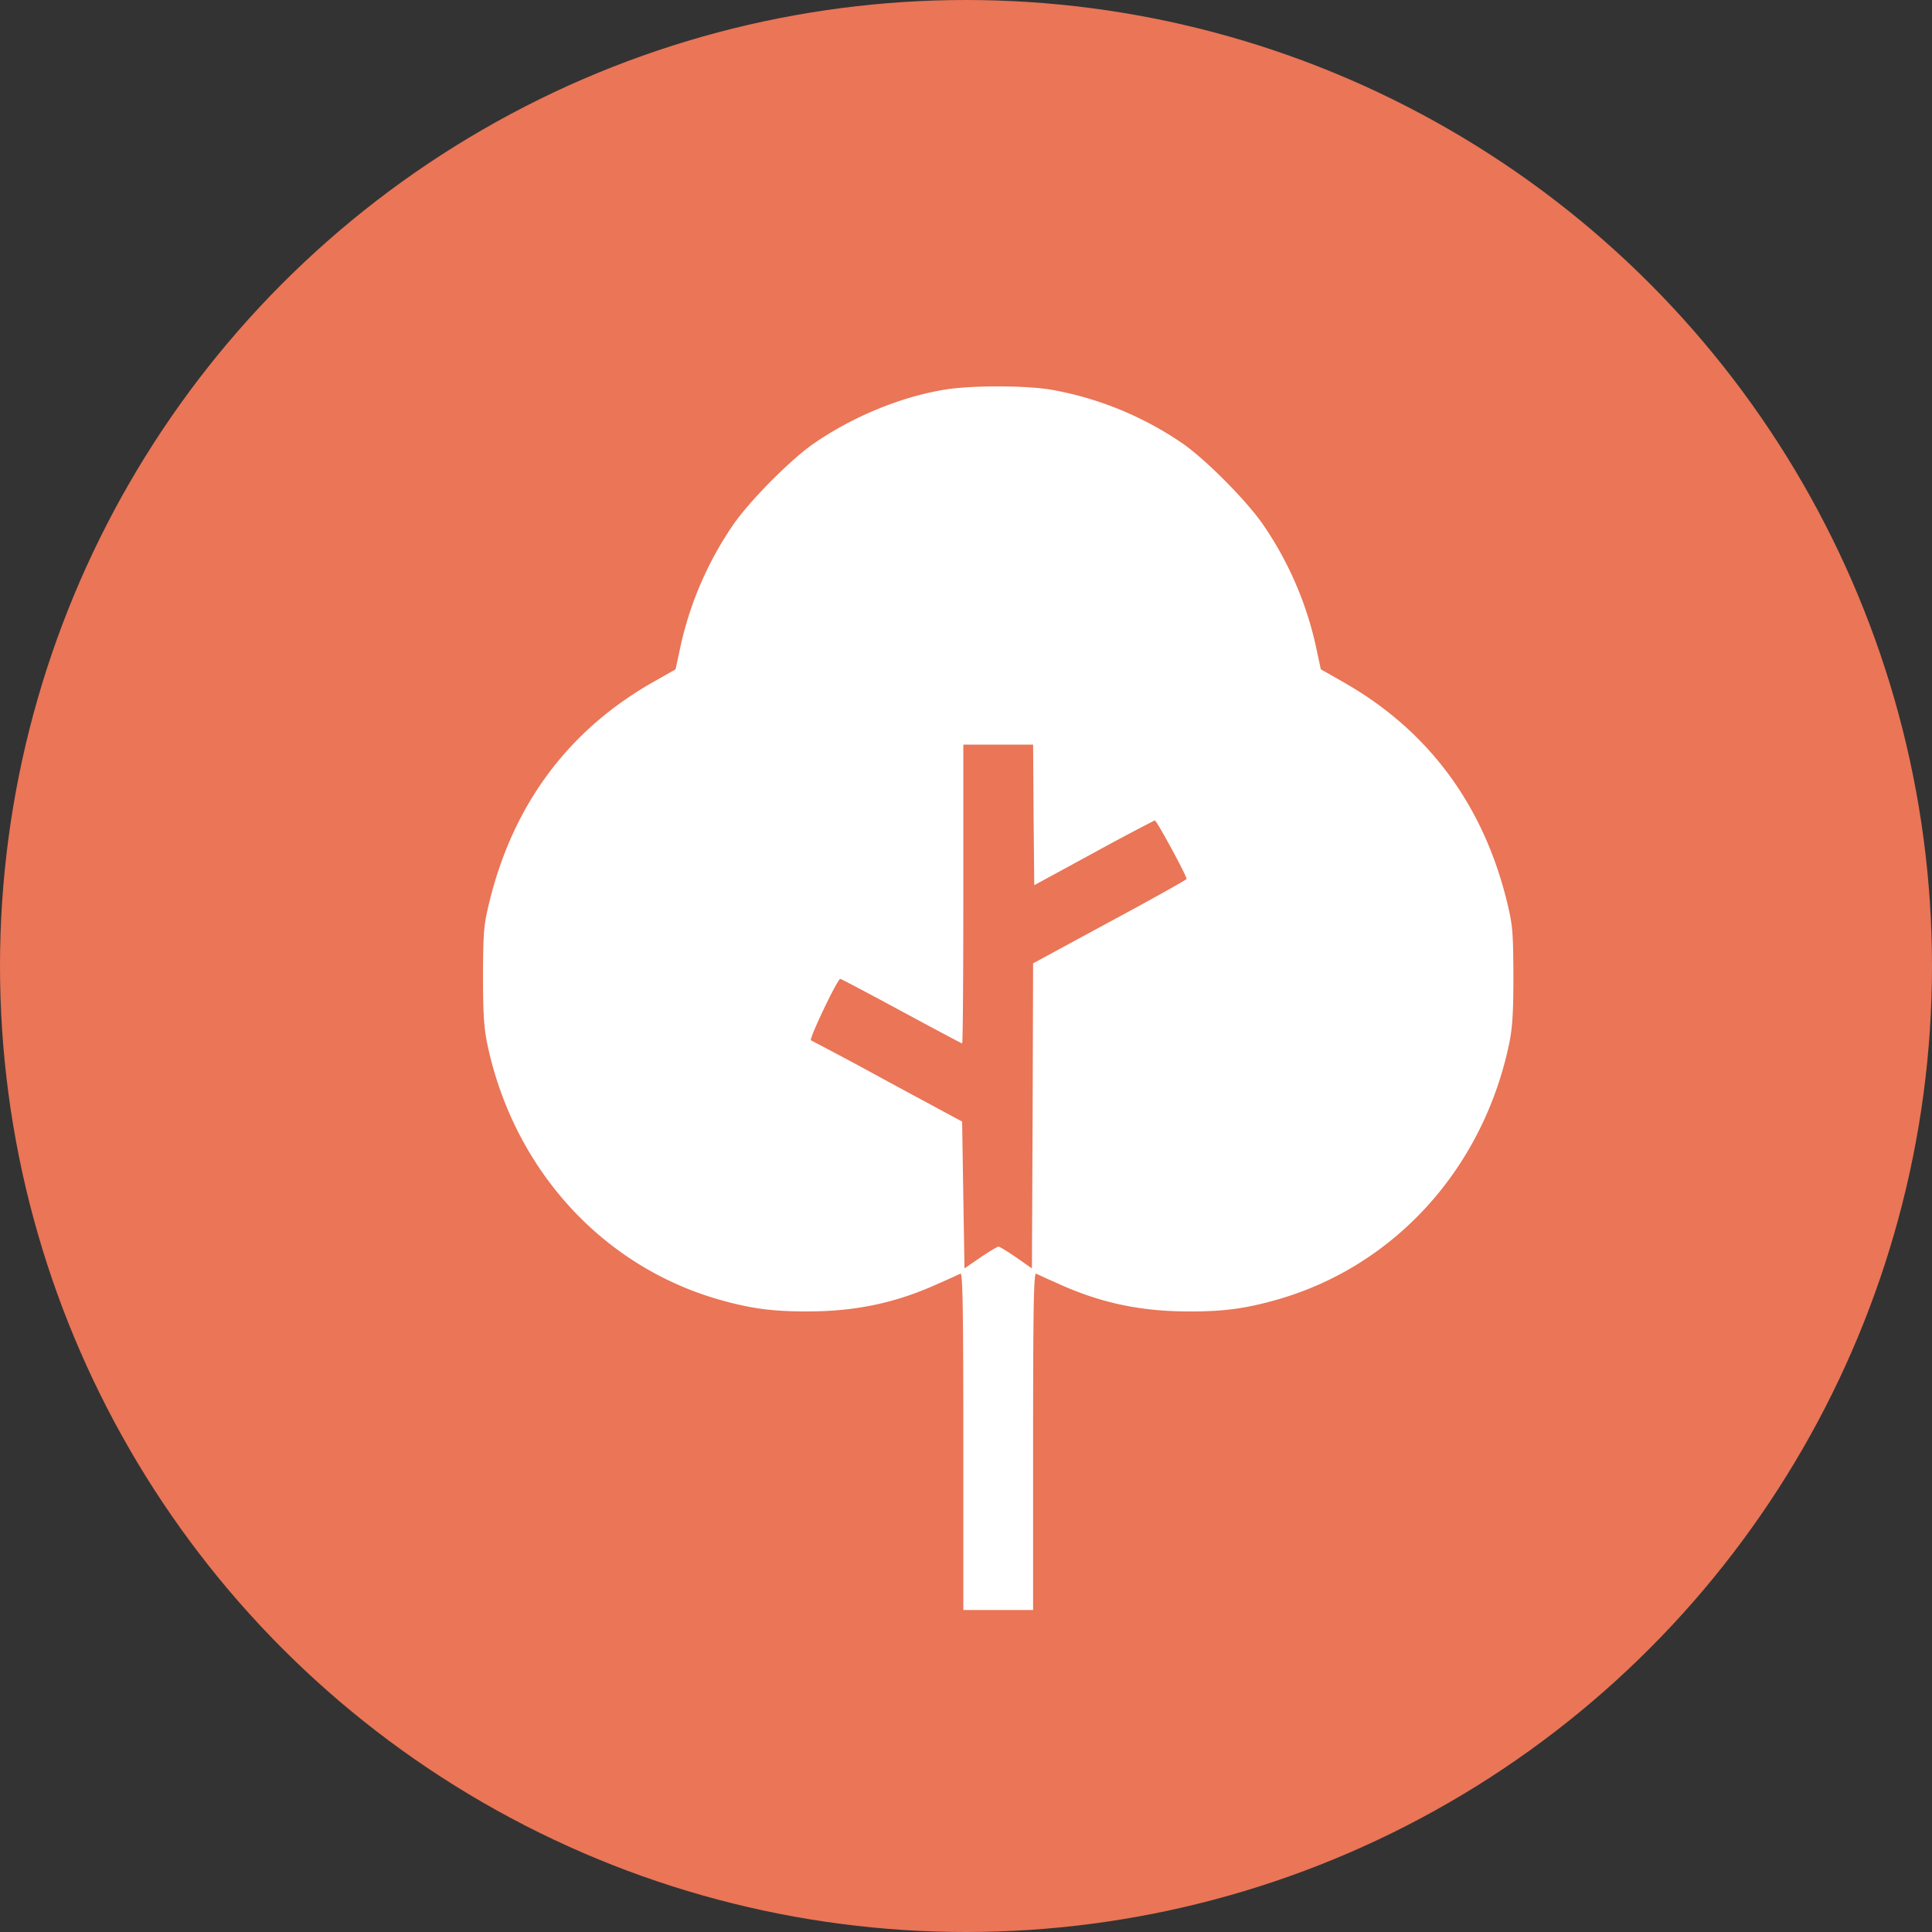 <svg width="60" height="60" fill="none" xmlns="http://www.w3.org/2000/svg"><rect width="100%" height="100%" fill="#333333" stroke="none"/><circle cx="30" cy="30" r="30" fill="#EA7557"/><path d="M29.302 12.107c-1.365.23-2.846.846-4.045 1.678-.715.497-1.986 1.781-2.485 2.509a10.756 10.756 0 0 0-1.632 3.75l-.159.742-.744.423c-2.6 1.492-4.305 3.786-5.042 6.815-.173.713-.188.913-.195 2.265 0 1.158.029 1.626.13 2.116.802 3.853 3.518 6.874 7.137 7.936 1.026.297 1.719.394 2.875.386 1.452-.007 2.672-.267 3.944-.839.361-.156.693-.312.744-.334.065-.03.087 1.04.087 5.204V50h2.167v-5.242c0-4.165.021-5.234.093-5.204.044.022.383.178.737.334 1.272.572 2.492.832 3.944.84 1.156.007 1.85-.09 2.875-.387 3.62-1.062 6.335-4.083 7.137-7.936.101-.49.13-.958.13-2.116-.007-1.352-.022-1.552-.195-2.265-.737-3.029-2.442-5.323-5.042-6.815l-.744-.423-.159-.743a10.756 10.756 0 0 0-1.633-3.749c-.498-.728-1.77-2.012-2.484-2.51a10.406 10.406 0 0 0-4.118-1.685c-.802-.133-2.535-.133-3.323.008Zm2.796 13.2.022 2.183 1.842-1.002a74.465 74.465 0 0 1 1.9-1.01c.05-.015.982 1.7.989 1.819 0 .022-1.07.623-2.384 1.329l-2.383 1.291-.015 4.737-.022 4.737-.49-.342c-.268-.185-.514-.334-.55-.334-.029 0-.282.149-.556.334l-.498.342-.037-2.28-.036-2.279-2.311-1.247a131.99 131.99 0 0 0-2.384-1.277c-.072-.03.824-1.908.91-1.908.03 0 .882.453 1.9 1.002 1.018.55 1.87 1.003 1.885 1.003.022 0 .037-2.087.037-4.64v-4.64h2.167l.014 2.182Z" fill="#fff"/></svg>